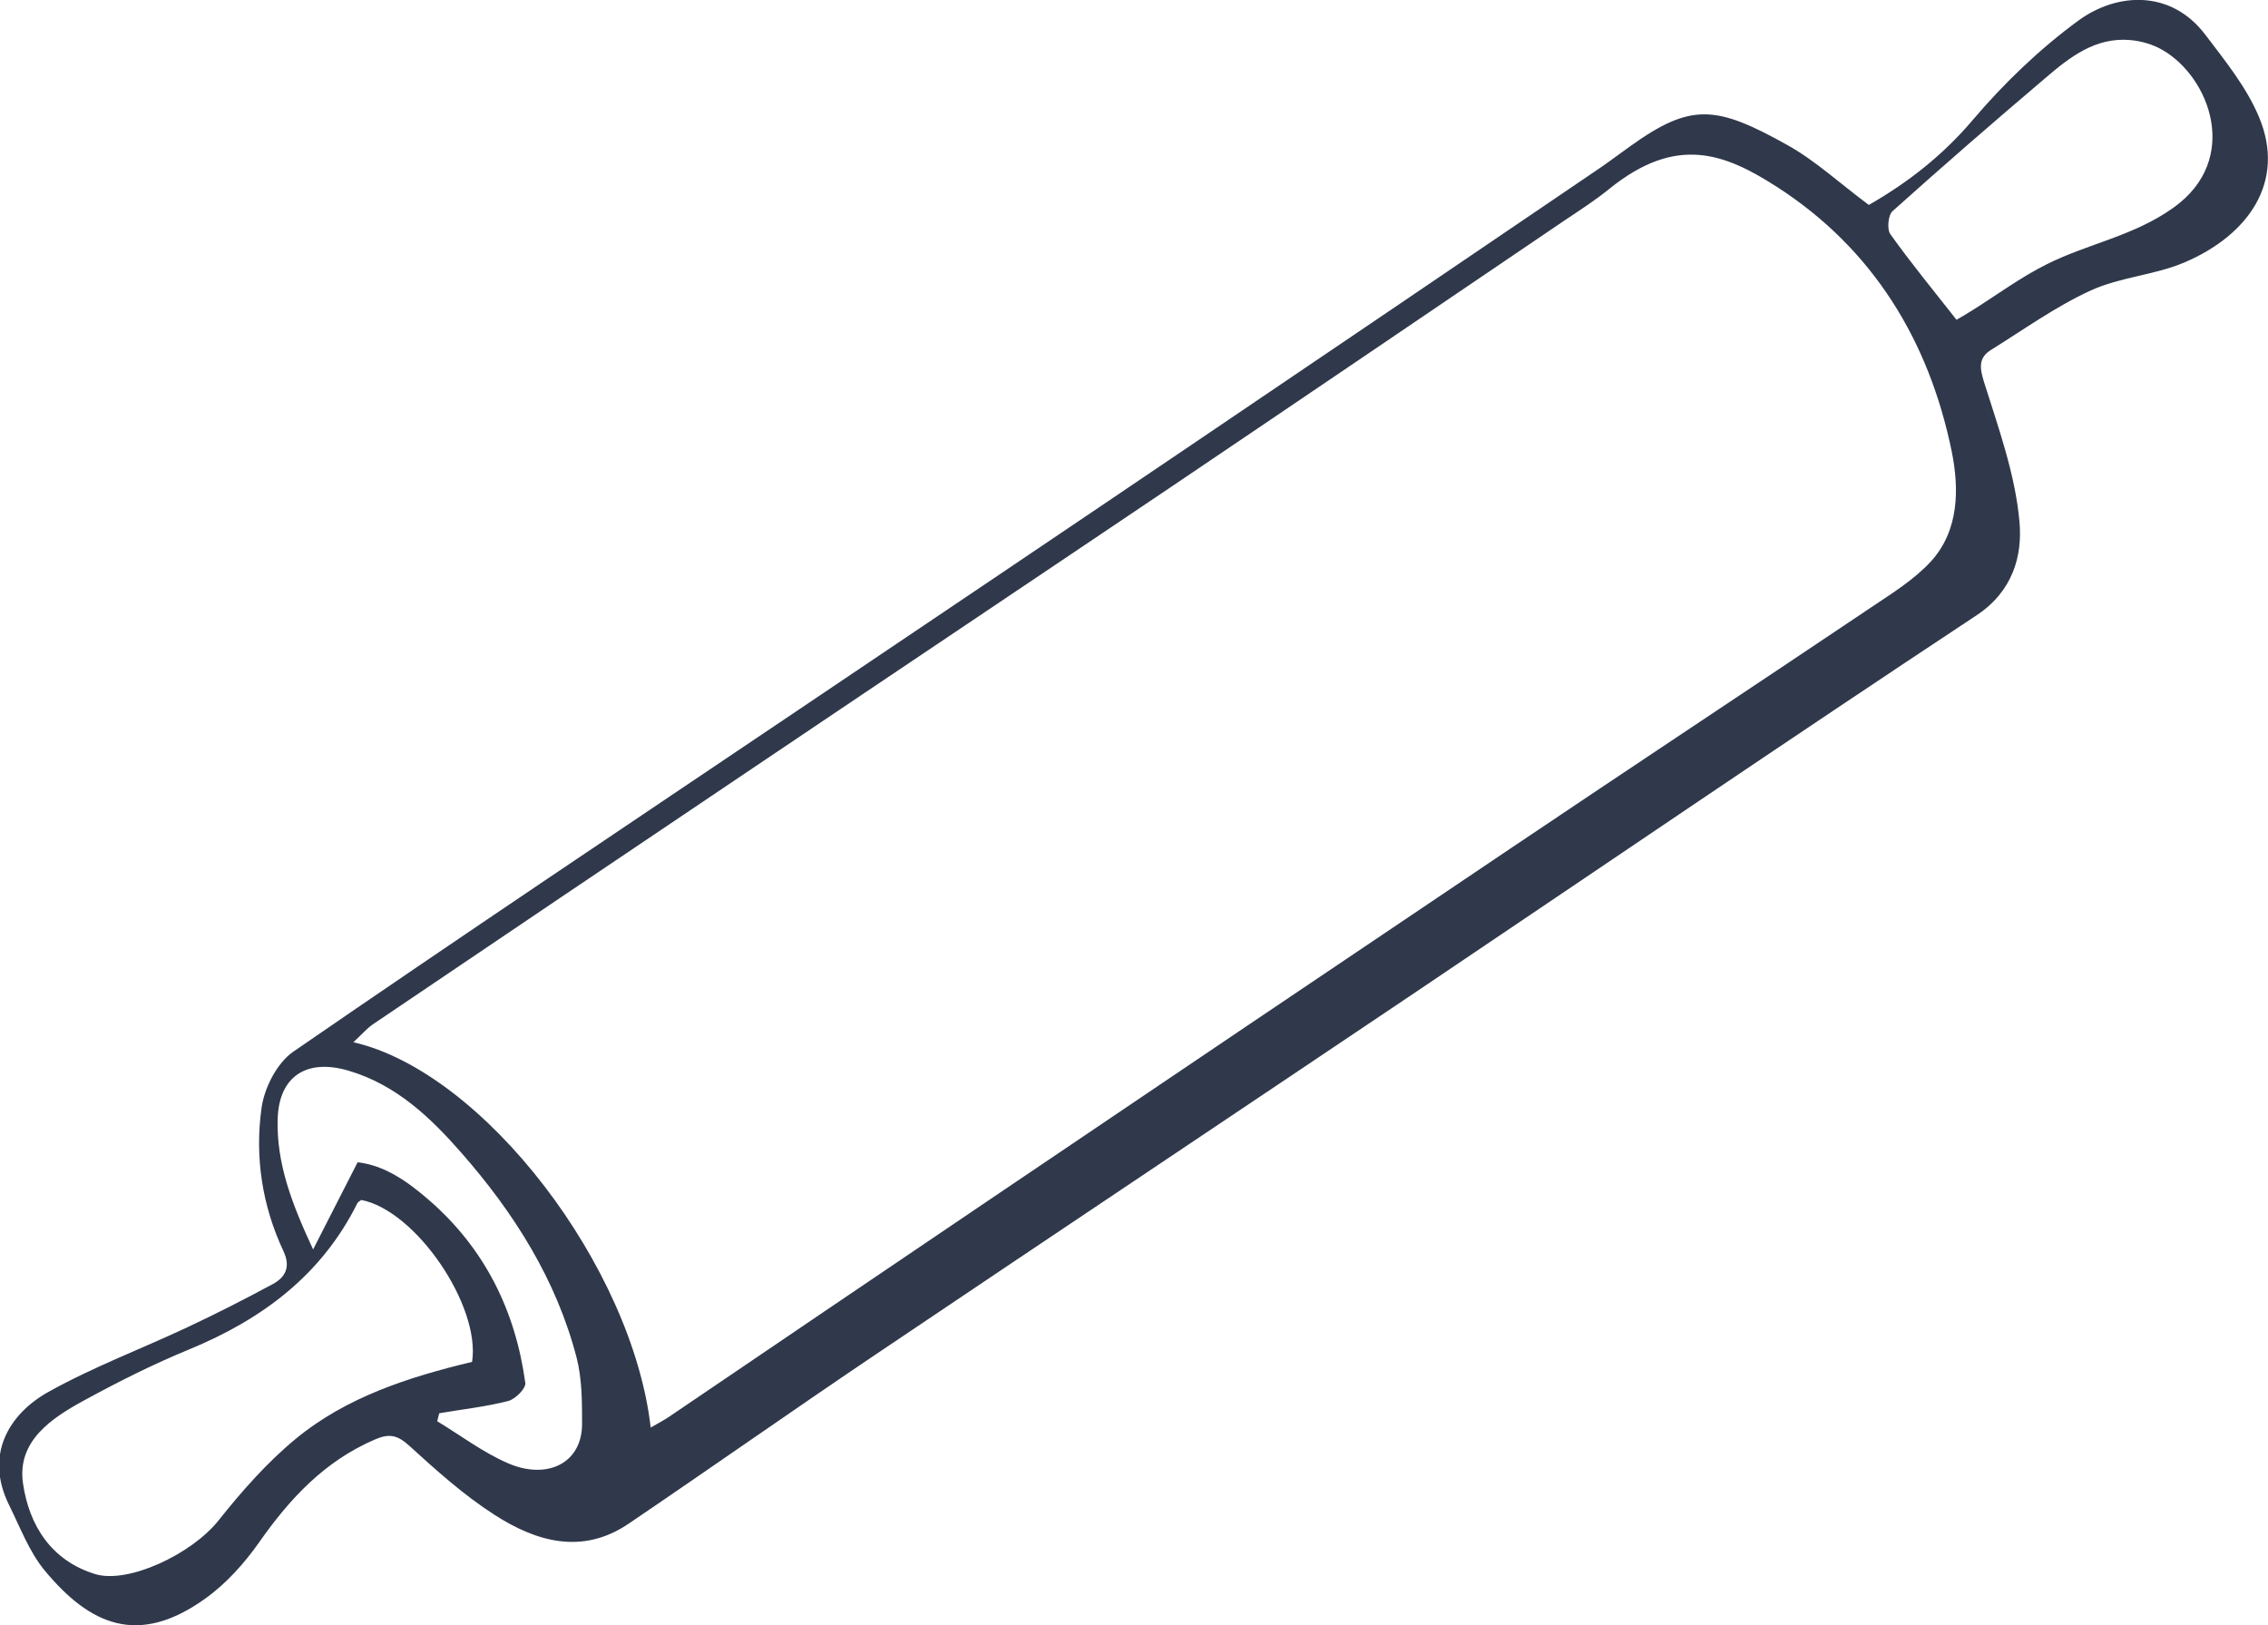 <?xml version="1.0" encoding="UTF-8"?> <svg xmlns="http://www.w3.org/2000/svg" id="Calque_1" viewBox="0 0 122.27 87.6"><defs><style>.cls-1{fill:#30394b;stroke-width:0px;}</style></defs><path class="cls-1" d="m100.78,11.03c2.09-1.2,3.96-2.66,5.58-4.57,1.68-1.98,3.61-3.83,5.7-5.36,2.06-1.5,4.97-1.68,6.83.77,1.07,1.41,2.23,2.84,2.9,4.45,1.46,3.5-.6,6.36-4.01,7.82-1.61.69-3.48.79-5.07,1.52-1.88.86-3.6,2.1-5.37,3.2-.66.41-.63.93-.39,1.7.78,2.48,1.69,4.99,1.92,7.55.17,1.84-.35,3.77-2.33,5.07-10.11,6.68-20.13,13.51-30.19,20.28-9.71,6.53-19.44,13.02-29.14,19.55-4.47,3.01-8.87,6.11-13.33,9.13-2.5,1.69-4.98.96-7.23-.49-1.65-1.06-3.14-2.4-4.6-3.73-.63-.57-1.08-.66-1.85-.32-2.69,1.16-4.56,3.16-6.21,5.51-.8,1.14-1.78,2.24-2.91,3.05-3.64,2.62-6.24,1.42-8.66-1.49-.84-1.01-1.33-2.33-1.93-3.54-1.33-2.69-.03-4.9,2.12-6.1,2.4-1.34,4.99-2.31,7.48-3.48,1.56-.73,3.09-1.51,4.61-2.33.69-.37.98-.93.58-1.78-1.15-2.45-1.55-5.08-1.18-7.72.15-1.09.84-2.43,1.71-3.03,9.02-6.21,18.12-12.29,27.21-18.41,7.1-4.78,14.21-9.56,21.3-14.36,7.33-4.95,14.65-9.92,21.97-14.89.54-.37,1.06-.77,1.6-1.15,3.29-2.36,4.64-2.2,8.49-.05,1.5.84,2.8,2.05,4.36,3.21ZM35.08,76.95c.4-.23.69-.38.96-.56,5.77-3.91,11.54-7.83,17.32-11.73,9.34-6.31,18.69-12.62,28.05-18.91,6.48-4.36,13-8.67,19.48-13.02,1.12-.75,2.31-1.49,3.21-2.47,1.53-1.68,1.52-3.94,1.12-5.92-1.22-5.96-4.24-10.93-9.43-14.27-2.81-1.8-5.4-2.82-9.03.11-.76.62-1.59,1.15-2.41,1.7-7.05,4.78-14.09,9.56-21.16,14.33-7.45,5.02-14.91,10.01-22.36,15.03-6.91,4.65-13.82,9.3-20.72,13.97-.35.24-.63.58-1.06.97,7.06,1.62,15.05,12.13,16.03,20.78Zm-15.6-12.27c-.07.06-.17.1-.21.17-1.93,3.88-5.13,6.26-9.05,7.88-1.95.8-3.84,1.75-5.69,2.76-1.76.96-3.62,2.19-3.29,4.47.32,2.21,1.48,4.15,3.89,4.89,1.77.54,5.2-1.07,6.65-2.89,1.25-1.57,2.61-3.12,4.15-4.39,2.75-2.27,6.11-3.34,9.52-4.16.47-3.02-3.04-8.18-5.99-8.73ZM105.47,17.24c.22-.13.53-.3.84-.5,1.34-.84,2.62-1.79,4.02-2.49,2.23-1.12,4.7-1.52,6.85-3.06,3.64-2.6,1.95-7.05-.62-8.51-.51-.29-1.13-.47-1.71-.52-1.9-.17-3.29.94-4.61,2.07-2.77,2.35-5.51,4.73-8.21,7.15-.24.21-.31.98-.12,1.24,1.11,1.56,2.33,3.04,3.57,4.62ZM19.27,62.65c1.46.16,2.71,1.04,3.87,2.05,3,2.61,4.65,5.96,5.18,9.85.04.29-.54.87-.92.97-1.22.31-2.48.45-3.72.66-.04.14-.07.29-.11.43,1.27.77,2.48,1.69,3.83,2.27,2.06.89,3.97.03,3.98-2.11,0-1.19,0-2.43-.29-3.57-1.09-4.21-3.37-7.81-6.2-11.04-1.67-1.91-3.52-3.68-6.08-4.44-2.27-.68-3.78.29-3.84,2.61-.07,2.42.79,4.61,1.91,7.02.86-1.68,1.59-3.12,2.4-4.7Z"></path></svg> 